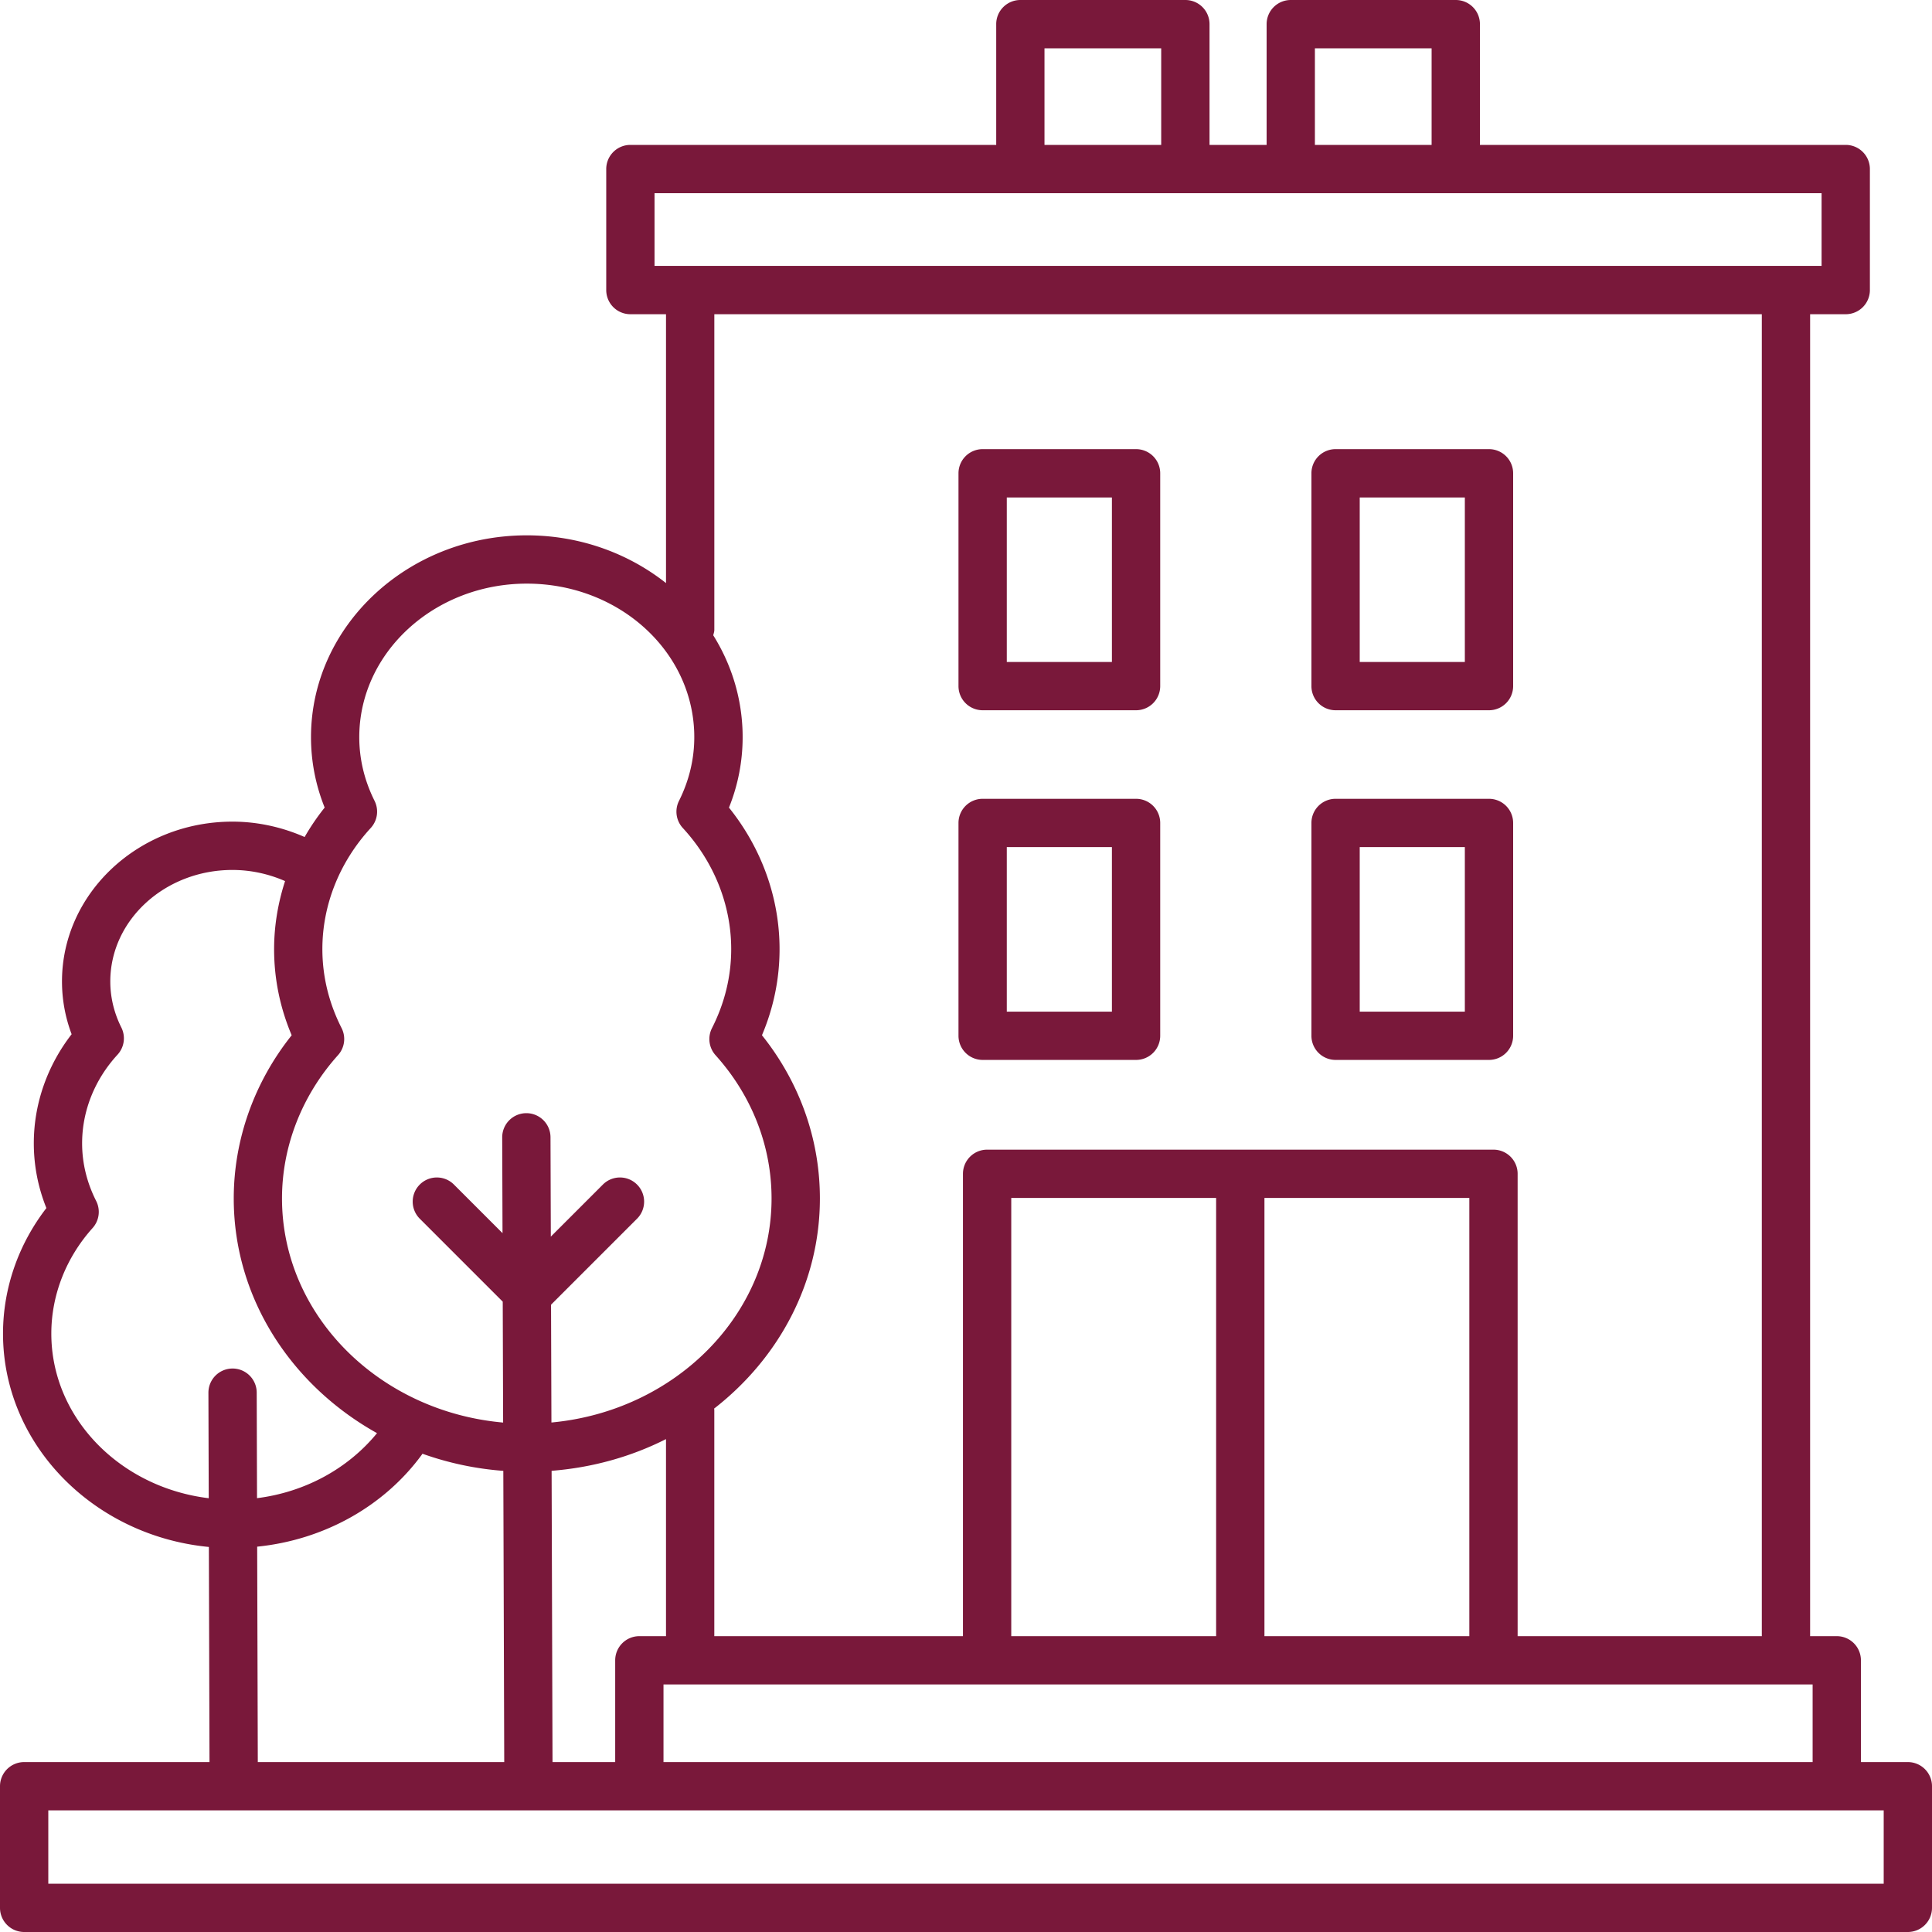 <svg xmlns="http://www.w3.org/2000/svg" version="1.1" xmlns:xlink="http://www.w3.org/1999/xlink" width="512" height="512" x="0" y="0" viewBox="0 0 409.6 409.6" style="enable-background:new 0 0 512 512" xml:space="preserve"><g><path d="M404.48 373.576h-9.948V352a5.119 5.119 0 0 0-5.12-5.12h-5.652V66.616h7.552a5.119 5.119 0 0 0 5.12-5.12V35.84a5.119 5.119 0 0 0-5.12-5.12h-77.553V5.12a5.119 5.119 0 0 0-5.12-5.12h-34.985a5.119 5.119 0 0 0-5.12 5.12v25.6H256.43V5.12A5.119 5.119 0 0 0 251.31 0h-34.985a5.119 5.119 0 0 0-5.12 5.12v25.6h-77.558a5.119 5.119 0 0 0-5.12 5.12v25.656a5.119 5.119 0 0 0 5.12 5.12h7.552v57.001c-7.982-6.308-18.273-10.122-29.512-10.122-25.226 0-45.752 19.2-45.752 42.793 0 5.125.973 10.133 2.898 14.925a49.274 49.274 0 0 0-4.25 6.241c-4.772-2.099-9.999-3.261-15.304-3.261-19.927 0-36.137 15.201-36.137 33.879 0 3.835.686 7.583 2.043 11.192-5.192 6.707-8.018 14.797-8.018 23.112 0 4.721.896 9.329 2.667 13.747-5.955 7.716-9.195 17.044-9.195 26.609 0 23.496 19.159 42.885 43.643 45.235l.133 45.609H5.12a5.119 5.119 0 0 0-5.12 5.12v25.784a5.119 5.119 0 0 0 5.12 5.12h399.36a5.119 5.119 0 0 0 5.12-5.12v-25.784a5.118 5.118 0 0 0-5.12-5.12zm-20.188-16.456v16.456H140.667V357.12h243.625zm-248.745-10.24a5.119 5.119 0 0 0-5.12 5.12v21.576H117.14l-.195-61.752c8.714-.686 16.927-3.016 24.253-6.723v41.779h-5.651zm19-175.662a39.834 39.834 0 0 0 2.898-14.925c0-.732-.015-1.459-.056-2.171-.379-7.086-2.586-13.691-6.175-19.436.087-.379.23-.737.23-1.142V66.616h222.075V346.88h-51.768v-98.022a5.119 5.119 0 0 0-5.12-5.12H209.275a5.119 5.119 0 0 0-5.12 5.12v98.022h-52.716v-48.031c0-.077-.041-.138-.041-.215 13.691-10.644 22.426-26.66 22.426-44.554 0-11.587-3.656-22.774-10.573-32.358a60.569 60.569 0 0 0-1.71-2.243c2.478-5.852 3.732-11.981 3.732-18.258.001-10.829-3.788-21.36-10.726-30.003zm156.964 82.76v92.902h-43.438v-92.902h43.438zm-53.683 92.902h-43.433v-92.902h43.433v92.902zm20.941-336.64h24.745v20.48h-24.745V10.24zm-57.329 0h24.745v20.48H221.44V10.24zm-82.673 46.136V40.96h247.424v15.416H138.767zM72.422 217.969c-2.703-5.335-4.076-10.972-4.076-16.753 0-9.364 3.64-18.478 10.25-25.672a5.124 5.124 0 0 0 .814-5.755c-2.15-4.306-3.241-8.847-3.241-13.507.005-17.94 15.939-32.548 35.517-32.548 18.964 0 34.545 13.583 35.466 30.945.031.532.041 1.07.041 1.608 0 4.659-1.091 9.201-3.241 13.507a5.106 5.106 0 0 0 .814 5.755c6.615 7.188 10.255 16.307 10.255 25.672 0 5.786-1.372 11.418-4.076 16.753a5.12 5.12 0 0 0 .753 5.734 49.258 49.258 0 0 1 3.241 4.009c5.647 7.823 8.637 16.947 8.637 26.363 0 24.704-20.5 45.082-46.669 47.503l-.082-24.975 18.232-18.232a5.115 5.115 0 0 0 0-7.24 5.115 5.115 0 0 0-7.24 0l-11.039 11.039-.067-21.069a5.119 5.119 0 0 0-5.12-5.105h-.015a5.122 5.122 0 0 0-5.105 5.135l.067 20.301-10.301-10.301a5.115 5.115 0 0 0-7.24 0 5.115 5.115 0 0 0 0 7.24l17.587 17.587.082 25.631c-26.266-2.33-46.879-22.743-46.879-47.514 0-11.054 4.219-21.847 11.873-30.377a5.112 5.112 0 0 0 .762-5.734zm34.479 155.607H54.656l-.133-45.67c14.085-1.423 26.901-8.504 34.98-19.599.026-.031.026-.072.046-.108a65.462 65.462 0 0 0 17.157 3.635l.195 61.742zm-62.715-78.3.067 22.359c-18.801-2.278-33.372-17.044-33.372-34.903 0-8.146 3.108-16.097 8.75-22.38a5.122 5.122 0 0 0 .758-5.734c-1.976-3.901-2.98-8.018-2.98-12.242 0-6.845 2.668-13.512 7.506-18.775a5.125 5.125 0 0 0 .814-5.755c-1.556-3.113-2.345-6.4-2.345-9.769 0-13.036 11.617-23.639 25.897-23.639 3.881 0 7.69.84 11.156 2.36-1.505 4.649-2.325 9.503-2.325 14.428 0 6.282 1.254 12.411 3.727 18.258-7.946 9.964-12.283 22.129-12.283 34.606 0 21.14 12.221 39.619 30.377 49.751-6.2 7.573-15.329 12.513-25.441 13.783l-.067-22.38a5.116 5.116 0 0 0-5.12-5.105h-.015a5.12 5.12 0 0 0-5.104 5.137zM399.36 399.36H10.24v-15.544h389.12v15.544z" fill="#79183A" opacity="1" data-original="#79183A"></path><path d="M315.679 169.354h-32.527a5.119 5.119 0 0 0-5.12 5.12v45.117a5.122 5.122 0 0 0 5.12 5.12h32.527a5.119 5.119 0 0 0 5.12-5.12v-45.117a5.119 5.119 0 0 0-5.12-5.12zm-5.12 45.118h-22.287v-34.877h22.287v34.877zM315.679 95.222h-32.527a5.119 5.119 0 0 0-5.12 5.12v45.117a5.119 5.119 0 0 0 5.12 5.12h32.527a5.119 5.119 0 0 0 5.12-5.12v-45.117a5.118 5.118 0 0 0-5.12-5.12zm-5.12 45.122h-22.287v-34.877h22.287v34.877zM240.855 169.354h-32.527a5.119 5.119 0 0 0-5.12 5.12v45.117a5.122 5.122 0 0 0 5.12 5.12h32.527a5.119 5.119 0 0 0 5.12-5.12v-45.117a5.119 5.119 0 0 0-5.12-5.12zm-5.12 45.118h-22.287v-34.877h22.287v34.877zM240.855 95.222h-32.527a5.119 5.119 0 0 0-5.12 5.12v45.117a5.119 5.119 0 0 0 5.12 5.12h32.527a5.119 5.119 0 0 0 5.12-5.12v-45.117a5.118 5.118 0 0 0-5.12-5.12zm-5.12 45.122h-22.287v-34.877h22.287v34.877z" fill="#79183A" opacity="1" data-original="#79183A"></path></g></svg>
